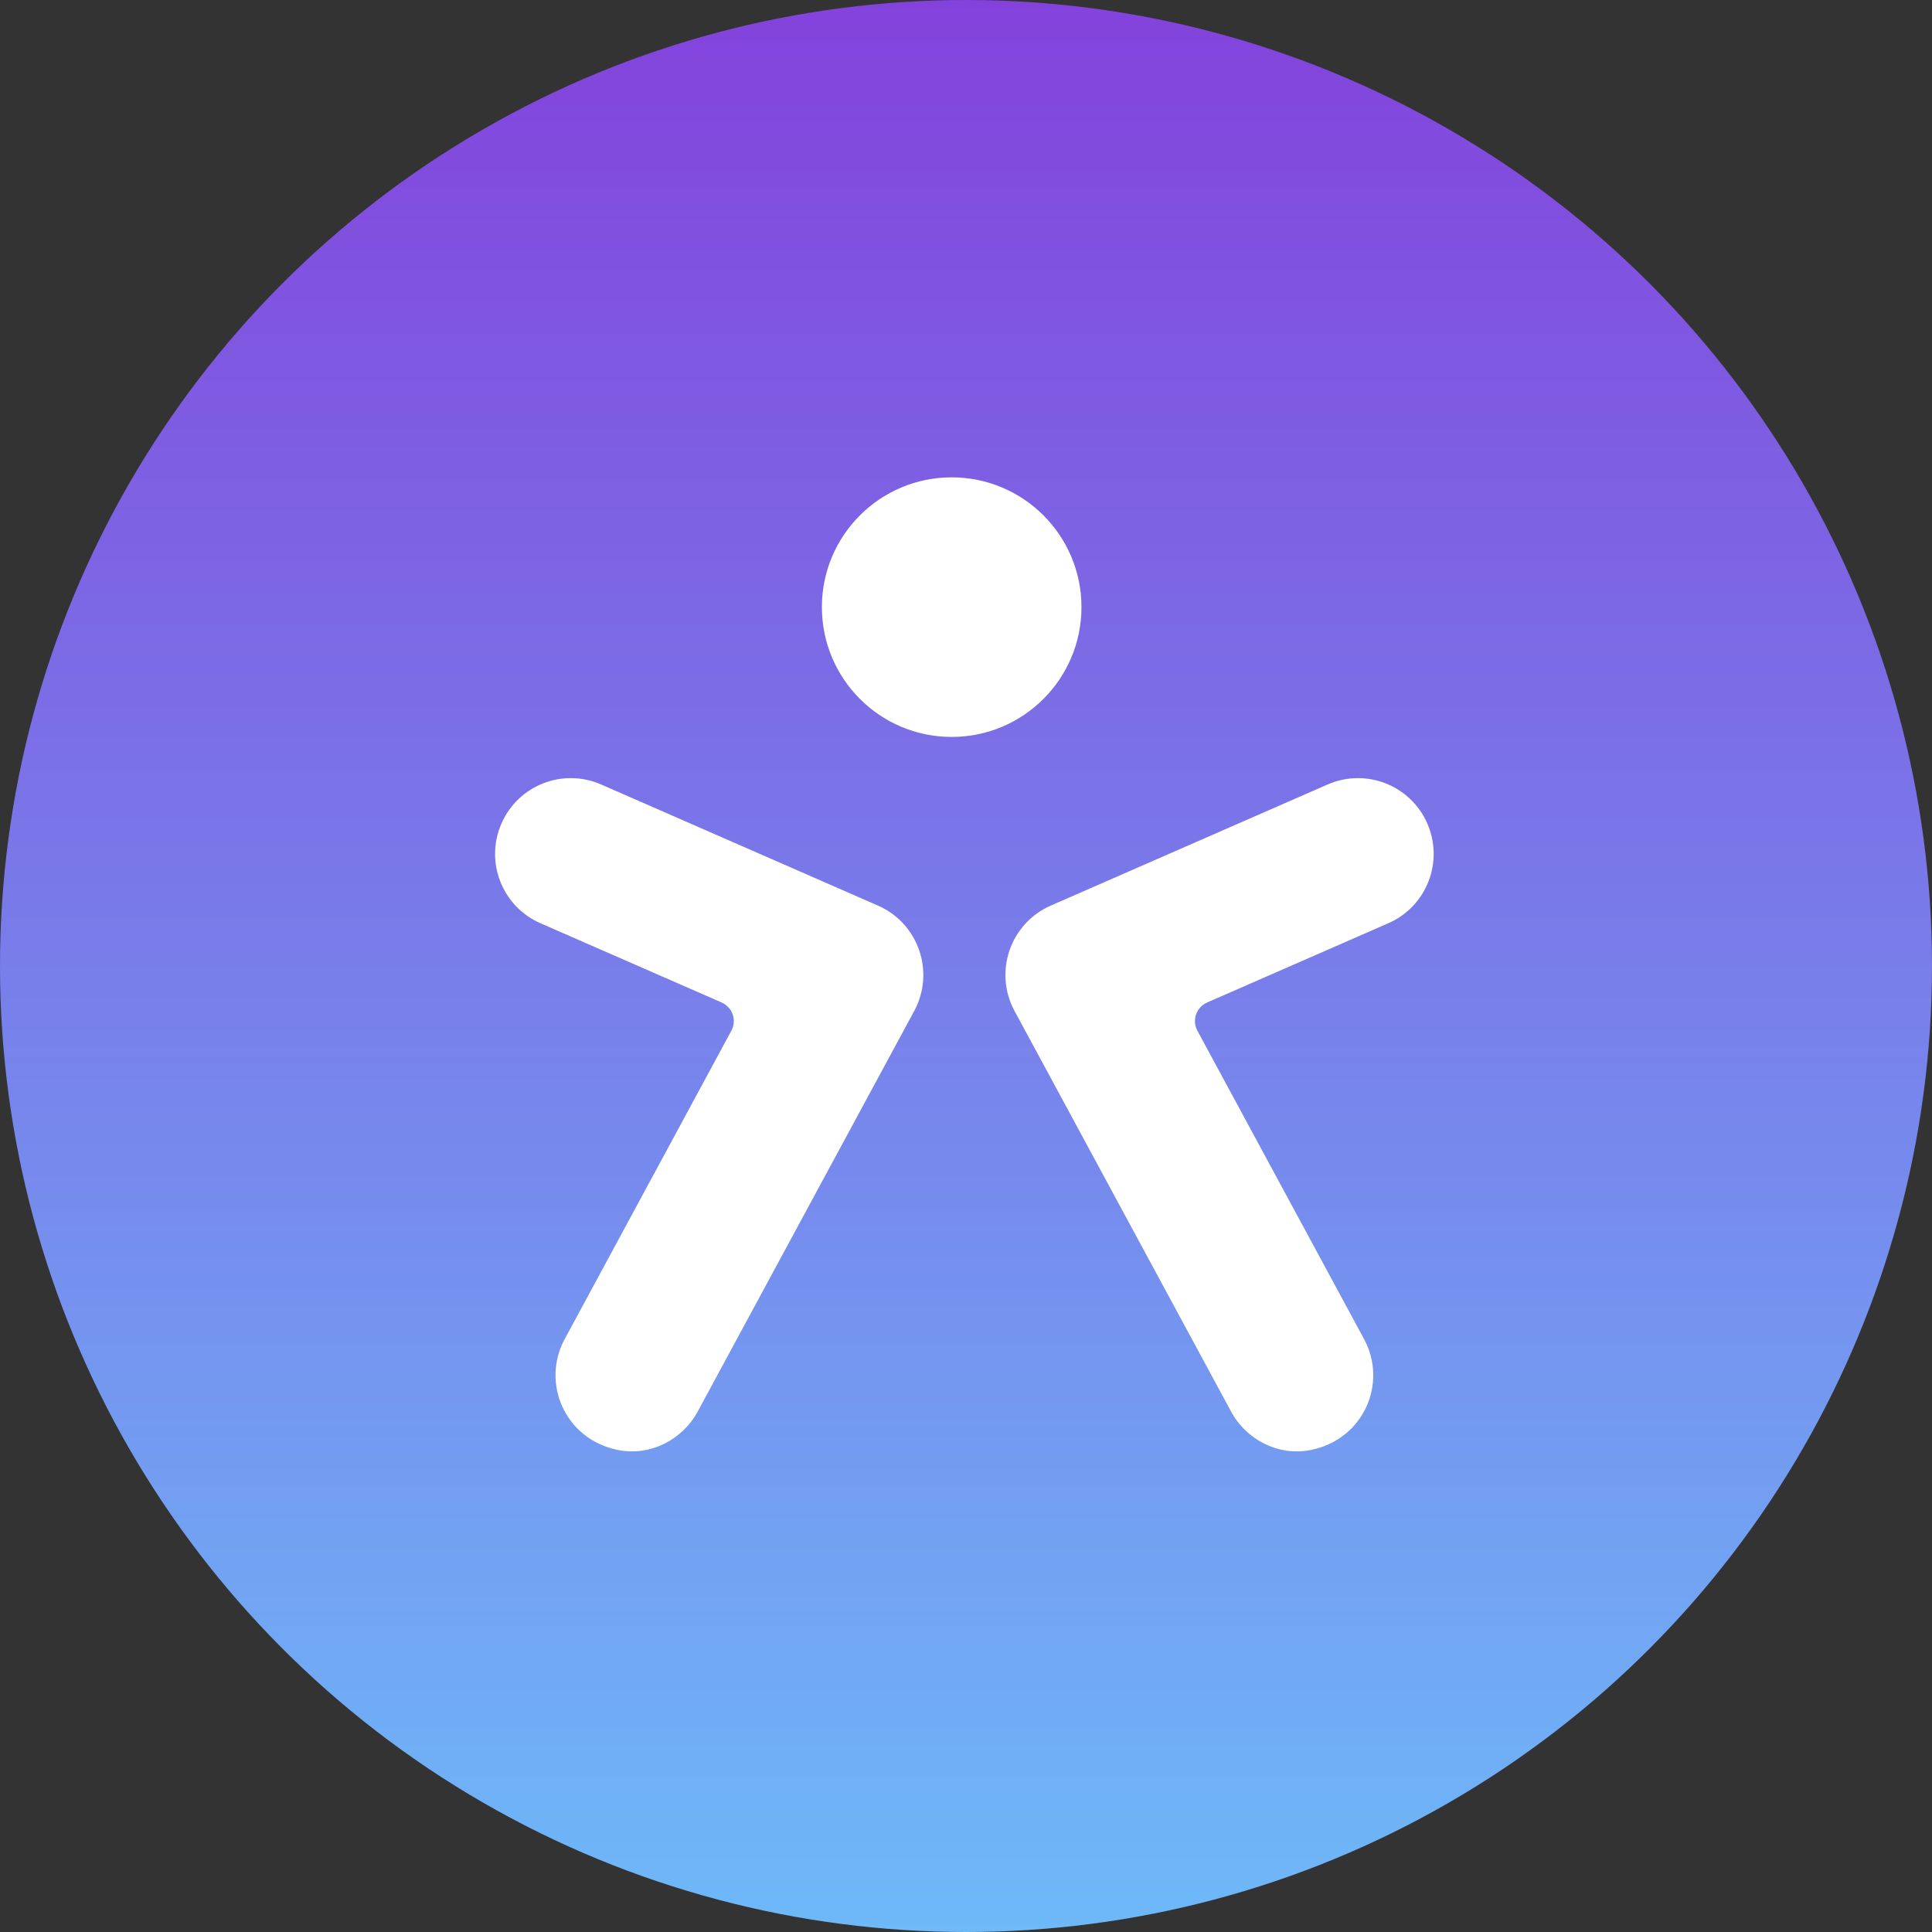 <svg xmlns="http://www.w3.org/2000/svg" width="108" height="108" viewBox="0 0 108 108" fill="none"><rect x="0" y="0" width="108" height="108" fill="#333333" stroke="none"/><circle cx="54" cy="54" r="54" fill="url(#paint0_linear_88_423)"></circle><path fill-rule="evenodd" clip-rule="evenodd" d="M40.344 56.042L30.212 51.61C28.069 50.674 27.093 48.177 28.032 46.034C28.968 43.891 31.464 42.916 33.607 43.854L49.078 50.623C51.346 51.615 52.282 54.335 51.105 56.515L39.005 78.899C38.14 80.5 36.34 81.412 34.556 81.058C31.568 80.465 30.244 77.304 31.563 74.863L40.884 57.616C41.198 57.033 40.948 56.31 40.344 56.044V56.042Z" fill="white"></path><path fill-rule="evenodd" clip-rule="evenodd" d="M67.474 56.042L77.607 51.61C79.75 50.674 80.725 48.177 79.787 46.034C78.851 43.891 76.355 42.916 74.212 43.854L58.74 50.623C56.472 51.615 55.536 54.335 56.714 56.515L68.814 78.899C69.678 80.5 71.478 81.412 73.262 81.058C76.251 80.465 77.575 77.304 76.256 74.863L66.934 57.616C66.621 57.033 66.871 56.31 67.474 56.044V56.042Z" fill="white"></path><path d="M60.455 33.939C60.455 37.946 57.206 41.195 53.2 41.195C49.193 41.195 45.944 37.946 45.944 33.939C45.944 29.933 49.193 26.684 53.2 26.684C57.206 26.684 60.455 29.933 60.455 33.939Z" fill="white"></path><defs><linearGradient id="paint0_linear_88_423" x1="54" y1="0" x2="54" y2="108" gradientUnits="userSpaceOnUse"><stop stop-color="#8342DC"></stop><stop offset="1" stop-color="#6EB9F8"></stop></linearGradient></defs></svg>